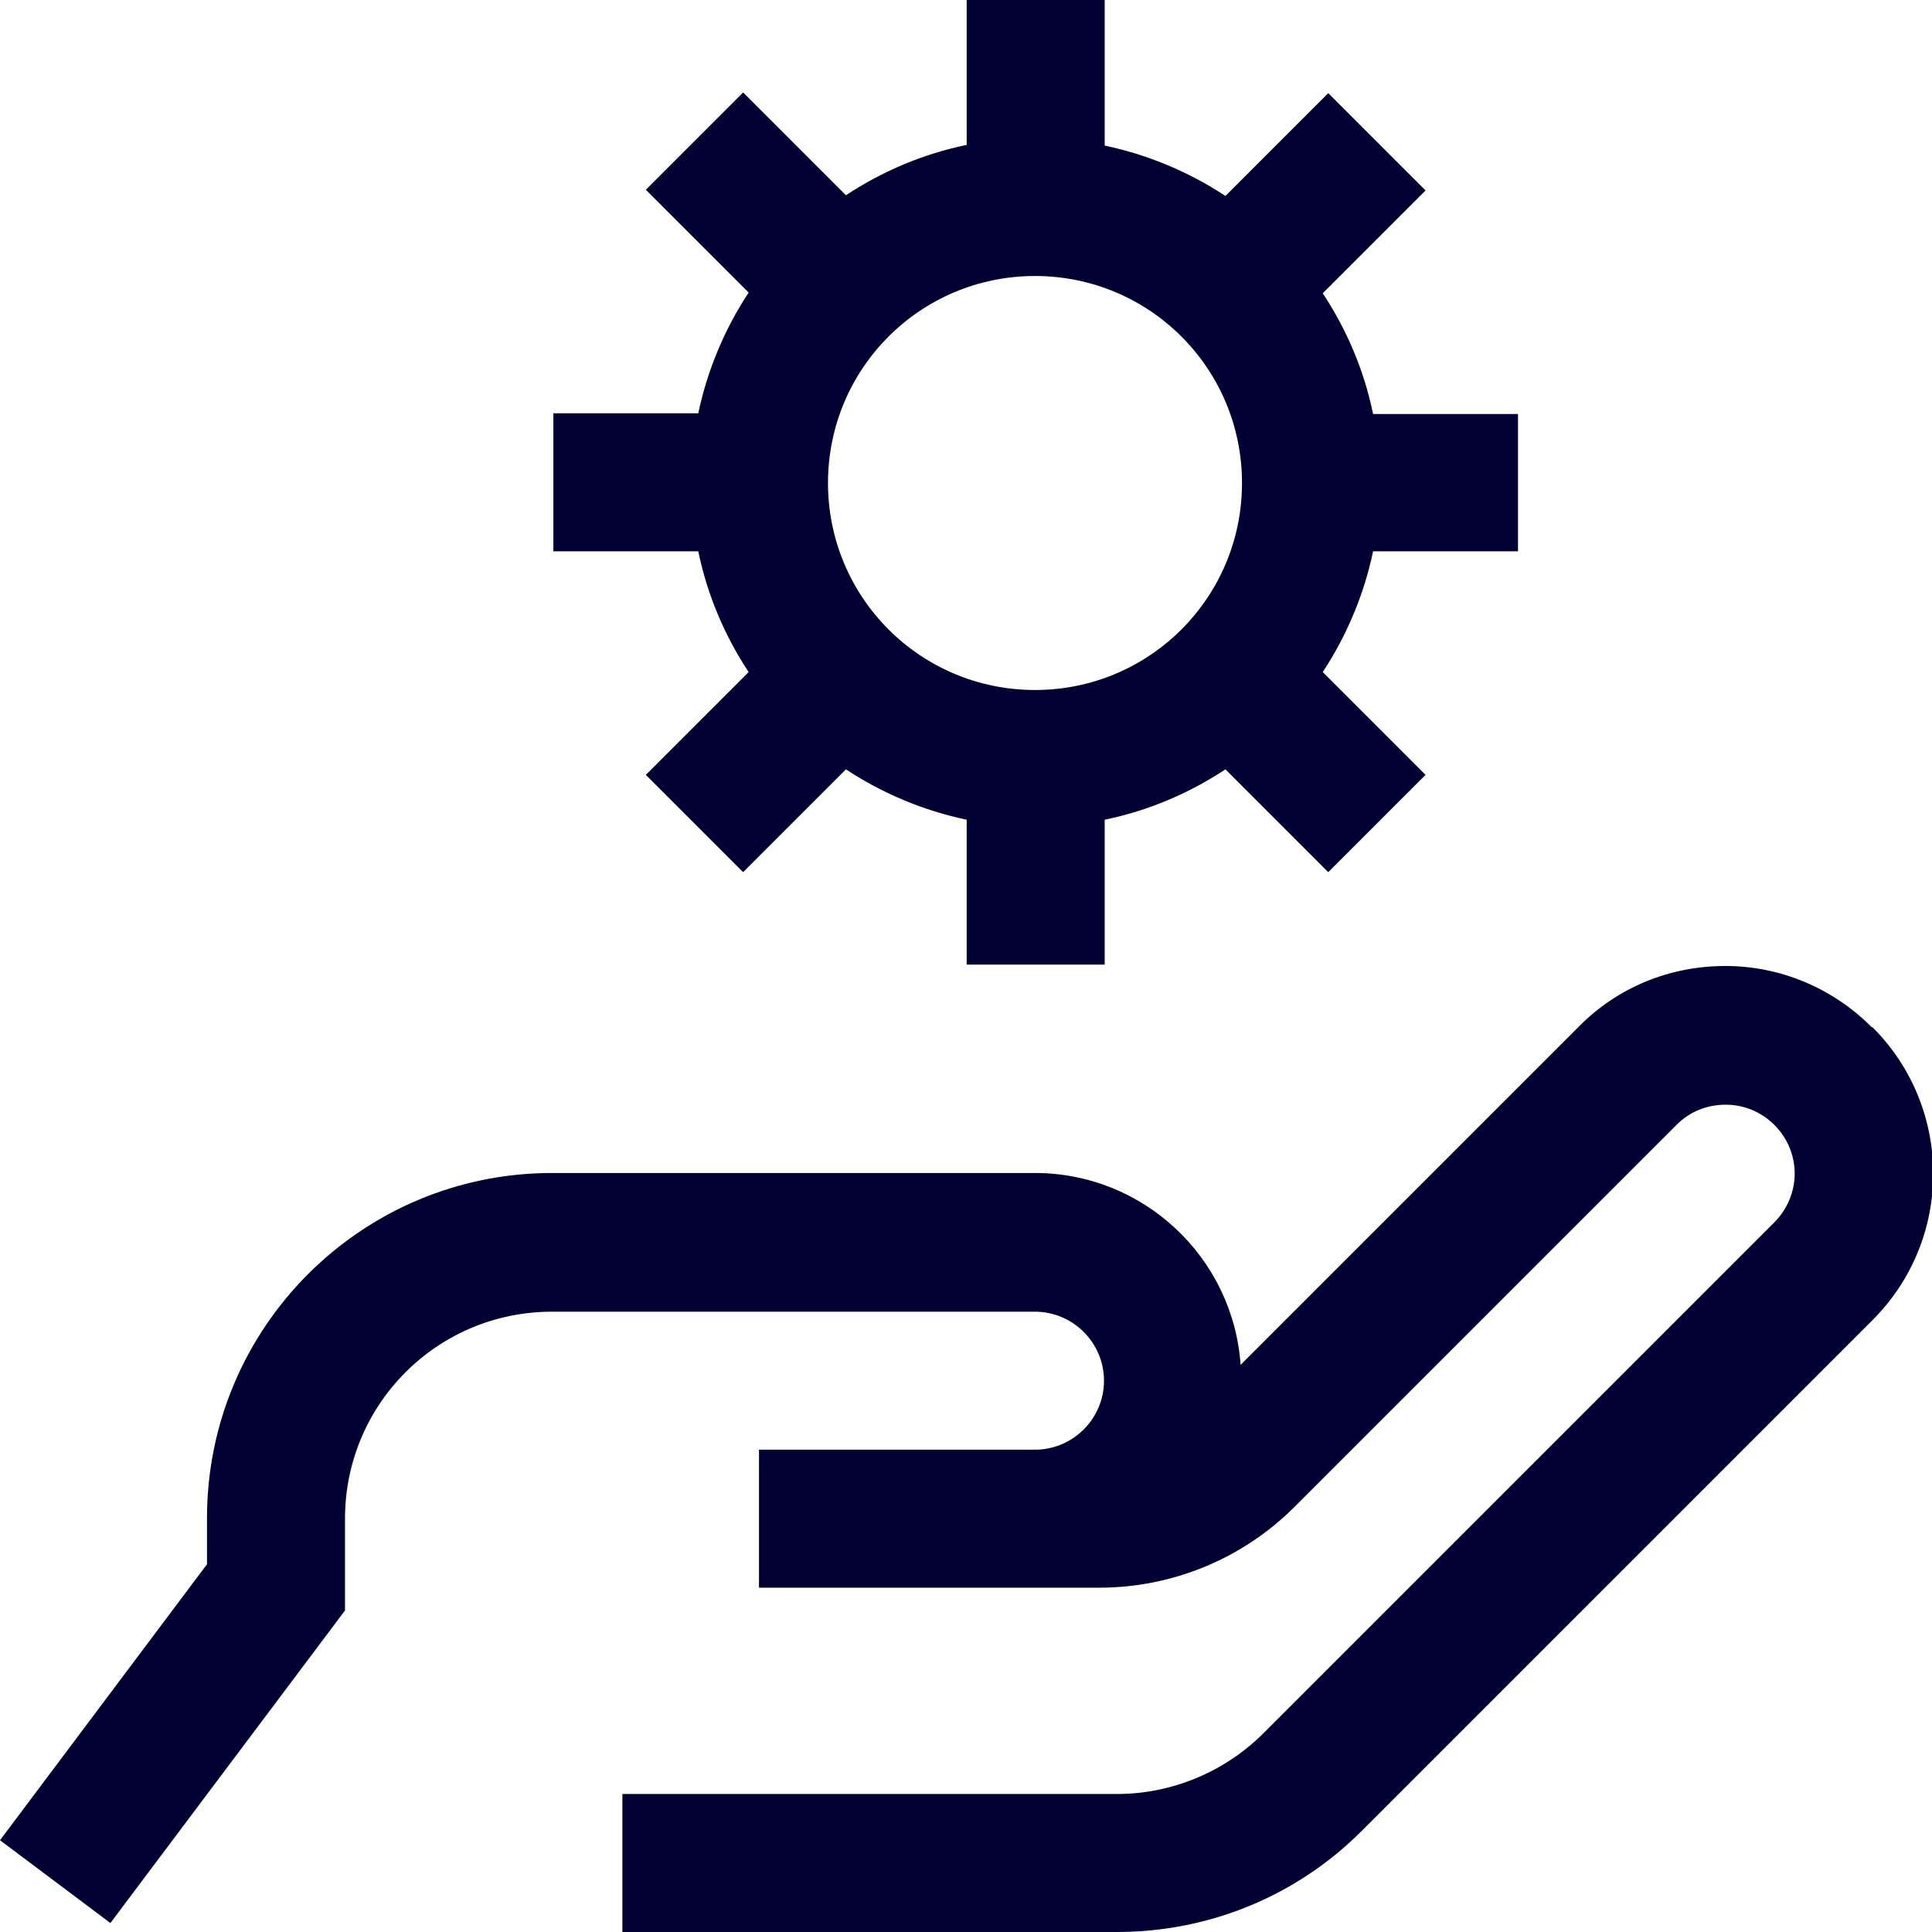 <?xml version="1.0" encoding="UTF-8"?>
<svg xmlns="http://www.w3.org/2000/svg" id="Layer_2" data-name="Layer 2" viewBox="0 0 28 28">
  <defs>
    <style>
      .cls-1 {
        fill: #000032;
      }
    </style>
  </defs>
  <g id="Artwork">
    <path id="Managed_Services" data-name="Managed Services" class="cls-1" d="M22,8v-2h-2.1c-.13-.63-.38-1.22-.73-1.75l1.49-1.49-1.41-1.41-1.49,1.49c-.53-.35-1.13-.6-1.75-.73V0h-2v2.1c-.63.13-1.22.38-1.75.73l-1.49-1.49-1.41,1.41,1.49,1.49c-.35.53-.6,1.13-.73,1.75h-2.1v2h2.1c.13.63.38,1.22.73,1.75l-1.49,1.49,1.41,1.41,1.49-1.49c.53.35,1.13.6,1.75.73v2.1h2v-2.1c.63-.13,1.22-.38,1.75-.73l1.49,1.49,1.41-1.41-1.49-1.49c.35-.53.6-1.13.73-1.75h2.1ZM15,10c-1.66,0-3-1.34-3-3s1.34-3,3-3,3,1.34,3,3c0,1.66-1.34,3-3,3ZM27.12,14.88c-.56-.56-1.32-.88-2.11-.88h-.01c-.8,0-1.56.31-2.12.88l-4.9,4.9c-.11-1.56-1.41-2.78-2.98-2.78h-7c-2.76,0-5,2.24-5,5v.67l-3,4,1.6,1.2,3.4-4.53v-1.33c0-1.66,1.34-3,3-3h7c.55,0,1,.45,1,1s-.45,1-1,1h-4v2h4.93c1.06,0,2.08-.42,2.83-1.17l5.54-5.54c.19-.19.44-.29.71-.29h0c.55,0,1,.45,1,1,0,.26-.11.52-.29.7l-7.41,7.41c-.56.56-1.33.88-2.12.88h-7.17v2h7.17c1.33,0,2.6-.52,3.54-1.46l7.41-7.41c1.17-1.17,1.17-3.07,0-4.24,0,0,0,0,0,0Z"></path>
  </g>
</svg>
